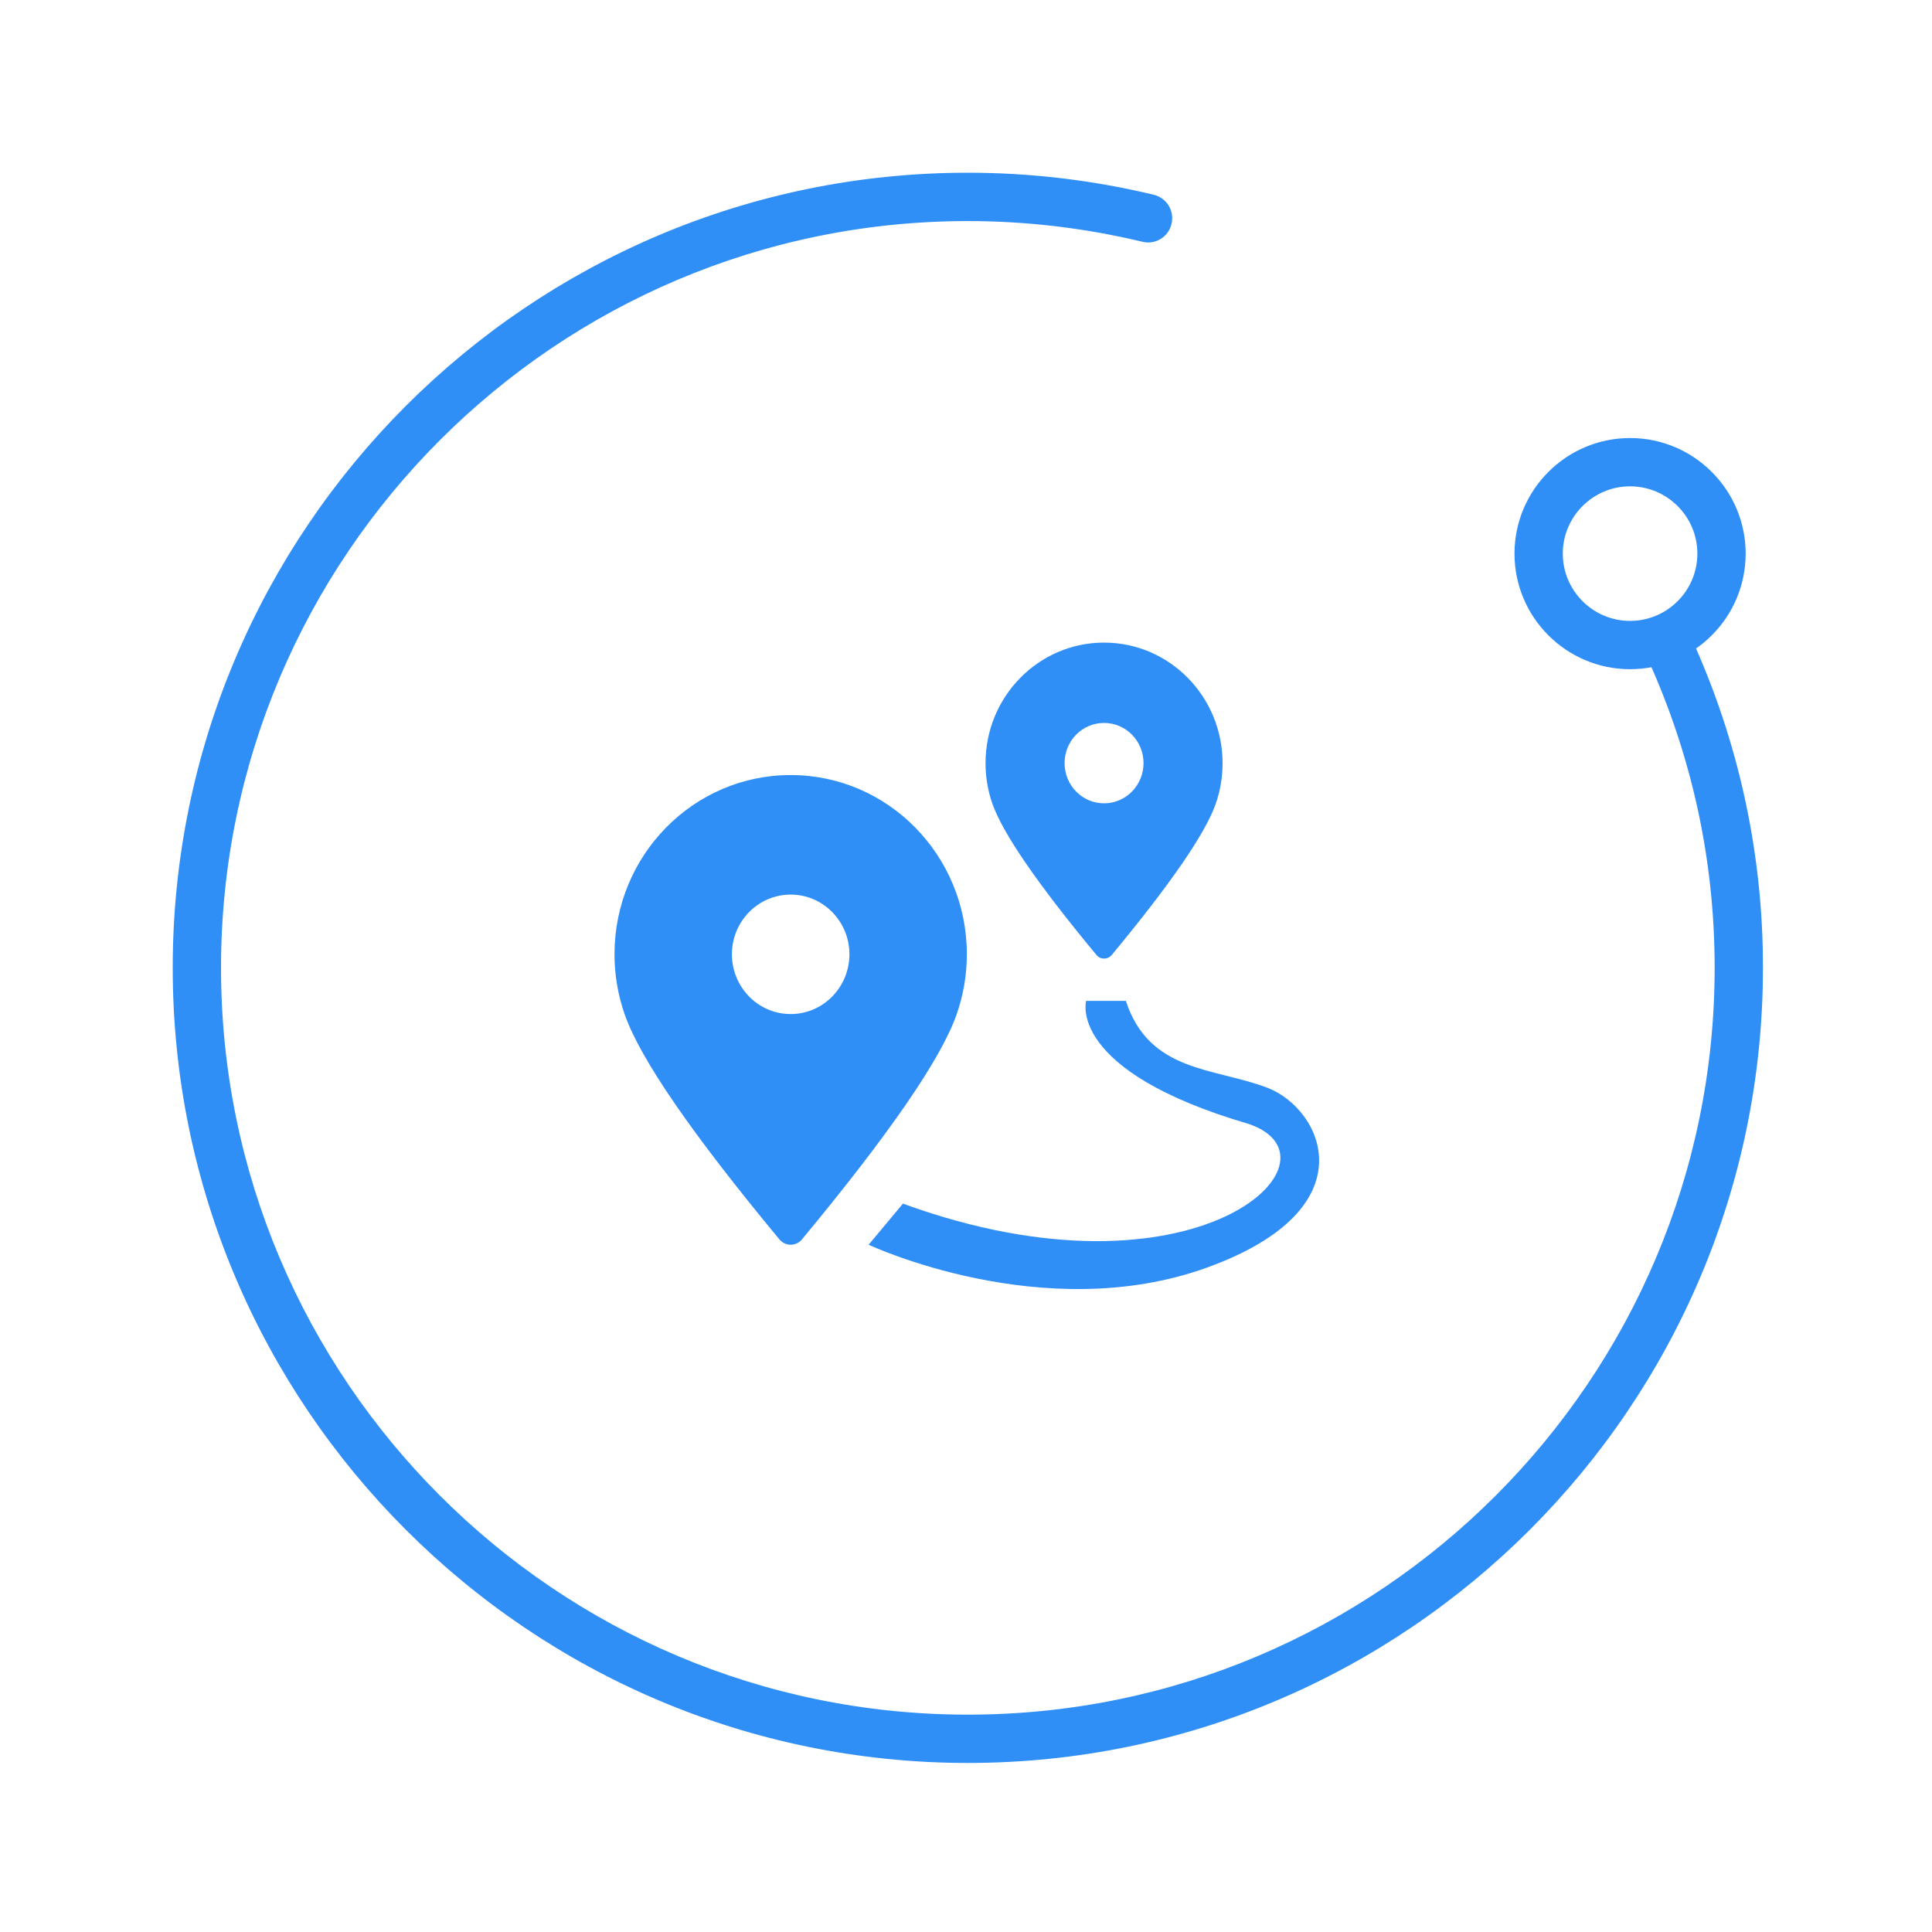 <?xml version="1.0" encoding="UTF-8"?>
<svg width="80px" height="80px" viewBox="0 0 80 80" version="1.1" xmlns="http://www.w3.org/2000/svg" xmlns:xlink="http://www.w3.org/1999/xlink">
    <title>ability06</title>
    <g id="vis_laptop0730" stroke="none" stroke-width="1" fill="none" fill-rule="evenodd">
        <g id="3.1_智能机器人" transform="translate(-408, -1444)">
            <g id="智能机器人能力" transform="translate(80, 1140)">
                <g id="自动路径规划" transform="translate(328, 273)">
                    <g id="ability06" transform="translate(0, 31)">
                        <rect id="矩形" x="0" y="0" width="80" height="80"></rect>
                        <g id="circle" transform="translate(40, 40) scale(-1, -1) translate(-40, -40) " fill-rule="nonzero">
                            <rect id="矩形" fill="#000000" opacity="0" x="0" y="0" width="80" height="80"></rect>
                            <path d="M39.924,72.848 C37.336,72.848 34.748,72.542 32.228,71.936 C31.97,71.874 31.747,71.713 31.609,71.486 C31.47,71.26 31.427,70.988 31.49,70.73 C31.55,70.47 31.711,70.246 31.939,70.106 C32.166,69.967 32.44,69.925 32.698,69.99 C35.065,70.558 37.49,70.846 39.924,70.846 C56.974,70.846 70.848,56.974 70.848,39.922 C70.848,22.87 56.974,9 39.924,9 C22.874,9 9,22.872 9,39.924 C9,44.394 9.944,48.72 11.802,52.786 C11.997,53.282 11.771,53.843 11.286,54.065 C10.802,54.286 10.229,54.09 9.982,53.618 C8.011,49.322 6.993,44.65 7,39.924 C7,21.77 21.77,7 39.924,7 C58.078,7 72.848,21.77 72.848,39.924 C72.848,58.078 58.078,72.848 39.924,72.848 Z" id="路径" fill="#2F8FF7"></path>
                            <path d="M12.502,61.862 C9.864,61.862 7.716,59.716 7.716,57.076 C7.716,54.436 9.862,52.29 12.502,52.29 C15.142,52.29 17.288,54.436 17.288,57.076 C17.288,59.716 15.14,61.862 12.502,61.862 Z M12.502,54.29 C10.966,54.29 9.716,55.54 9.716,57.076 C9.716,58.612 10.966,59.862 12.502,59.862 C14.038,59.862 15.288,58.612 15.288,57.076 C15.288,55.54 14.038,54.29 12.502,54.29 Z" id="形状" fill="#2F8FF7"></path>
                        </g>
                        <path d="M40.035,39.515 C40.035,35.416 36.769,32.093 32.74,32.093 C28.711,32.093 25.445,35.416 25.445,39.515 C25.445,40.366 25.589,41.213 25.871,42.014 C26.514,43.85 28.652,46.95 32.273,51.32 C32.297,51.348 32.325,51.377 32.354,51.401 C32.614,51.616 32.997,51.58 33.208,51.32 C36.825,46.957 38.956,43.857 39.603,42.029 C39.88,41.248 40.035,40.401 40.035,39.515 Z M32.74,41.99 C31.397,41.99 30.307,40.882 30.307,39.515 C30.307,38.147 31.397,37.043 32.74,37.043 C34.083,37.043 35.173,38.151 35.173,39.515 C35.17,40.882 34.083,41.99 32.74,41.99 Z M45.404,39.546 C45.421,39.568 45.439,39.585 45.456,39.599 C45.629,39.743 45.889,39.719 46.033,39.546 C48.466,36.611 49.9,34.526 50.336,33.296 C50.522,32.768 50.624,32.199 50.624,31.601 C50.624,28.845 48.427,26.609 45.716,26.609 C43.006,26.609 40.809,28.841 40.809,31.601 C40.809,32.174 40.904,32.744 41.093,33.282 C41.529,34.516 42.964,36.604 45.404,39.546 Z M45.716,29.935 C46.62,29.935 47.351,30.68 47.351,31.598 C47.351,32.519 46.62,33.264 45.716,33.264 C44.813,33.264 44.082,32.519 44.082,31.598 C44.082,30.677 44.813,29.935 45.716,29.935 Z M52.477,45.041 C50.273,44.201 47.59,44.416 46.62,41.445 L44.975,41.445 C44.975,41.445 44.145,44.331 51.725,46.546 C55.943,48.009 49.506,54.252 37.388,49.84 L35.968,51.542 C35.968,51.542 43.199,54.941 49.981,52.487 C56.763,50.034 54.737,45.903 52.477,45.041 L52.477,45.041 Z" id="形状" fill="#2F8FF7" fill-rule="nonzero"></path>
                    </g>
                </g>
            </g>
        </g>
    </g>
</svg>